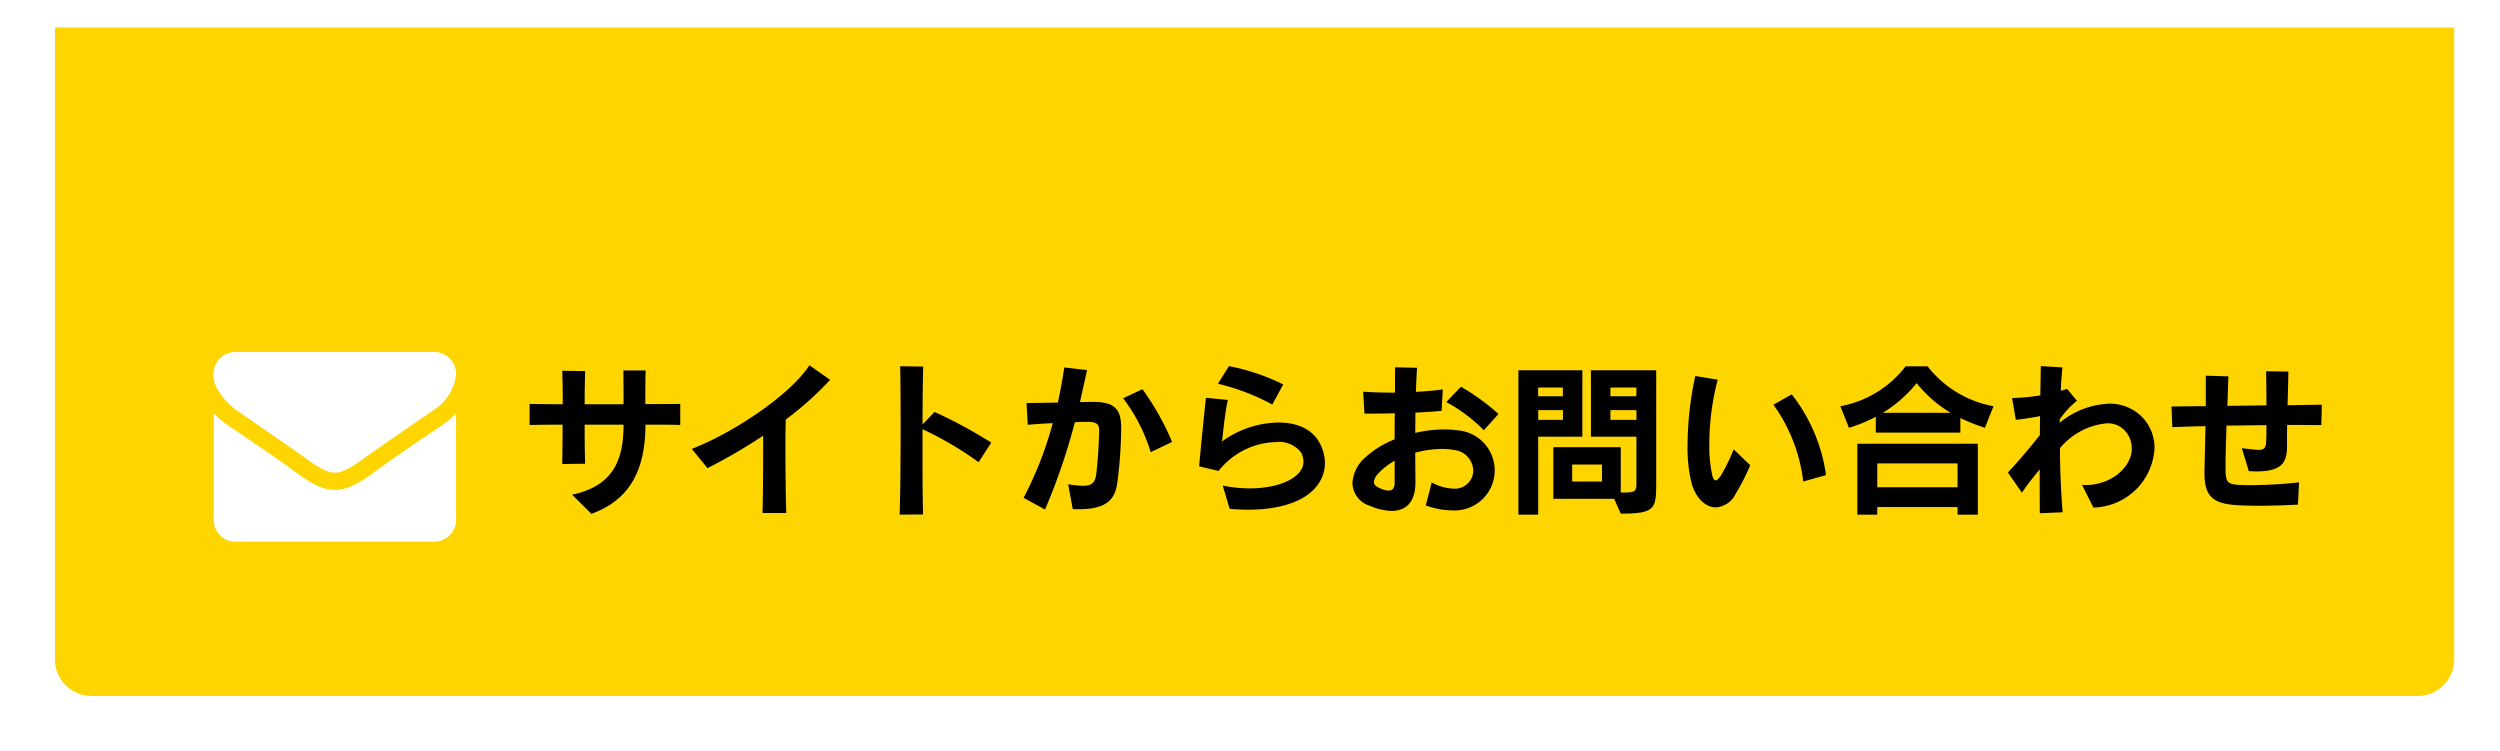 <svg xmlns="http://www.w3.org/2000/svg" xmlns:xlink="http://www.w3.org/1999/xlink" width="273" height="82" viewBox="0 0 273 82">
  <defs>
    <clipPath id="clip-path">
      <rect id="長方形_169" data-name="長方形 169" width="273" height="82" transform="translate(-18936 -19336)" fill="#fff" stroke="#707070" stroke-width="1"/>
    </clipPath>
    <filter id="長方形_168" x="-3" y="-6" width="280" height="91" filterUnits="userSpaceOnUse">
      <feOffset dy="3" input="SourceAlpha"/>
      <feGaussianBlur stdDeviation="3" result="blur"/>
      <feFlood flood-opacity="0.161"/>
      <feComposite operator="in" in2="blur"/>
      <feComposite in="SourceGraphic"/>
    </filter>
  </defs>
  <g id="ヘッダーお問合わせ画像" transform="translate(18936 19336)" clip-path="url(#clip-path)">
    <g id="ヘッダーお問合わせ画像-2" data-name="ヘッダーお問合わせ画像" transform="translate(-20480 -19336)">
      <g transform="matrix(1, 0, 0, 1, 1544, 0)" filter="url(#長方形_168)">
        <path id="長方形_168-2" data-name="長方形 168" d="M0,0H262a0,0,0,0,1,0,0V69a4,4,0,0,1-4,4H4a4,4,0,0,1-4-4V0A0,0,0,0,1,0,0Z" transform="translate(6)" fill="#ffd500"/>
      </g>
      <g id="グループ_23" data-name="グループ 23" transform="translate(1567.332 37.172)">
        <path id="パス_628" data-name="パス 628" d="M17.226-8.442v-2.3c-.936.018-2.286.018-3.816.018,0-1.242,0-2.466.036-3.672h-2.43c.018,1.242.018,2.466.018,3.69H6.786c0-1.512.036-2.862.054-3.618l-2.5-.036c.036.756.054,2.142.054,3.654-1.476,0-2.754-.018-3.618-.036v2.3c.81-.018,2.106-.036,3.6-.036,0,1.692-.018,3.312-.036,4.3l2.5-.036C6.8-5.22,6.786-6.858,6.786-8.478h4.248c0,3.564-.918,6.66-5.616,7.65L7.524,1.26c3.852-1.4,5.9-4.338,5.9-9.738C14.994-8.478,16.344-8.478,17.226-8.442Zm16.362-4.932-2.25-1.584C29.07-11.538,22.77-7.47,18.486-5.832L20.2-3.726A60.723,60.723,0,0,0,26.28-7.272v1.908c0,2.142-.018,4.572-.072,6.534H28.8c-.054-2.16-.09-4.86-.09-7.164,0-1.152.018-2.2.036-3.042A33.947,33.947,0,0,0,33.588-13.374Zm17.6,6.858A52.2,52.2,0,0,0,45-9.864L43.686-8.5c0-2.808.036-5.256.072-6.318l-2.52-.036c.036,1.152.054,3.726.054,6.57,0,3.6-.036,7.614-.108,9.63l2.556-.018c-.054-1.98-.072-5.85-.054-9.306a36.748,36.748,0,0,1,6.12,3.6Zm19.746-.072a28.217,28.217,0,0,0-3.24-5.76l-2.106.99A18.664,18.664,0,0,1,68.6-5.472ZM65.376-7.956V-8.1c0-2.142-.756-2.862-3.114-2.862h-.09c-.4,0-.828.018-1.3.018.27-1.206.54-2.376.774-3.492l-2.484-.288q-.27,1.863-.7,3.834c-1.026.018-2.178.036-3.42.054L55.17-8.46c.972-.09,1.89-.144,2.736-.18A40.032,40.032,0,0,1,54.72-.486L57.06.792a67.52,67.52,0,0,0,3.258-9.54c.468-.018.9-.036,1.3-.036h.09c.99,0,1.26.27,1.26.9,0,1.188-.162,3.654-.324,4.86-.126.9-.5,1.224-1.458,1.224a13.279,13.279,0,0,1-1.6-.162l.5,2.7c.252.018.468.018.7.018,3.348,0,3.96-1.386,4.176-2.952A49.17,49.17,0,0,0,65.376-7.956ZM83.07-12.87a23.42,23.42,0,0,0-5.922-2l-1.206,1.926a24.476,24.476,0,0,1,5.94,2.268ZM87.624-4.3a4.634,4.634,0,0,0-.558-2.142c-.846-1.62-2.592-2.268-4.5-2.268a10.727,10.727,0,0,0-6.174,2.07c.162-1.494.324-3.1.63-4.536l-2.394-.234c-.2,1.944-.558,5.346-.738,7.488l2.124.5a8.211,8.211,0,0,1,6.264-3.15,2.993,2.993,0,0,1,2.736,1.134,2.161,2.161,0,0,1,.27.99c0,1.71-2.556,2.934-5.9,2.934a15.3,15.3,0,0,1-2.916-.306L77.22.72c.7.054,1.35.09,1.962.09C85.248.81,87.624-1.728,87.624-4.3Zm18.954-5.346a24.287,24.287,0,0,0-4.1-2.97l-1.6,1.674a16.9,16.9,0,0,1,4.1,3.078Zm-.414,6.156a4.379,4.379,0,0,0-3.978-4.356,10.558,10.558,0,0,0-1.53-.108,13.838,13.838,0,0,0-3.168.378c0-.738.018-1.512.018-2.214,1.062-.054,2.052-.108,2.862-.2l.126-2.34c-.828.126-1.854.216-2.934.27.036-.99.072-1.89.126-2.628l-2.394-.054c-.018.864-.018,1.8-.018,2.772-1.278,0-2.52-.036-3.474-.108l.144,2.394c.972,0,2.124,0,3.312-.036-.018.954-.018,1.926-.018,2.844a10.509,10.509,0,0,0-3.4,2.16A3.97,3.97,0,0,0,90.63-2.088,2.668,2.668,0,0,0,92.574.4a6.338,6.338,0,0,0,2.34.54c1.494,0,2.592-.882,2.592-3.1v-.054c0-.954-.018-2.052-.018-3.2a11.88,11.88,0,0,1,2.952-.414,7.443,7.443,0,0,1,1.332.126,2.326,2.326,0,0,1,2.052,2.232,2.005,2.005,0,0,1-2.178,1.98,5.133,5.133,0,0,1-2.358-.684L98.64.342a8.455,8.455,0,0,0,2.844.54A4.377,4.377,0,0,0,106.164-3.492ZM95.238-2.106c0,.558-.234.828-.666.828a2.621,2.621,0,0,1-1.044-.306c-.342-.162-.558-.342-.558-.648a1.688,1.688,0,0,1,.558-.99,7.211,7.211,0,0,1,1.71-1.314ZM123.8-2.124V-14.418h-7.128v7.254h4.968v5.058c0,.972-.126,1.044-1.71,1.044v-4.95h-7.362V-.378h6.642l.72,1.62C123.714,1.242,123.8.684,123.8-2.124Zm-8.064-5.04v-7.254h-6.984V1.35h2.16V-7.164Zm5.9-4.41H118.8v-.954h2.844Zm-8.028,0h-2.7v-.954h2.7ZM121.644-9H118.8v-1.062h2.844Zm-8.028,0h-2.7v-1.062h2.7Zm4.266,6.732h-3.258V-4.122h3.258Zm24.462-.7a18.429,18.429,0,0,0-3.744-8.82l-2,1.134a17.924,17.924,0,0,1,3.258,8.388Zm-8.28-1.08-1.8-1.728a20.759,20.759,0,0,1-1.422,2.9c-.2.252-.378.486-.558.486-.144,0-.27-.162-.378-.63a14.606,14.606,0,0,1-.306-3.294,27.87,27.87,0,0,1,.918-7.074l-2.448-.4a35.993,35.993,0,0,0-.846,7.542,16.449,16.449,0,0,0,.414,4.068c.45,1.71,1.548,2.736,2.682,2.736A2.583,2.583,0,0,0,132.462-.9,23.509,23.509,0,0,0,134.064-4.05Zm26.568-6.444a11.8,11.8,0,0,1-7.2-4.356h-2.394a11.632,11.632,0,0,1-7.128,4.356l.936,2.358a16.115,16.115,0,0,0,2.934-1.206v1.728h9.234V-9.2A20.3,20.3,0,0,0,159.7-8.136ZM158.922,1.35V-6.39H145.764V1.35h2.178V.522h8.766V1.35Zm-2.97-11.124h-7.4a14.362,14.362,0,0,0,3.69-3.24A13.519,13.519,0,0,0,155.952-9.774Zm.756,8.136h-8.766v-2.61h8.766Zm21.51-4.284a4.849,4.849,0,0,0-1.152-3.168,4.928,4.928,0,0,0-3.834-1.674,9.019,9.019,0,0,0-5.364,2.07v-.36a9.816,9.816,0,0,1,1.872-2.034l-1.062-1.3-.7.216c.036-.918.108-1.782.18-2.556l-2.358-.144c-.018,1.026-.036,2.106-.054,3.2a21.777,21.777,0,0,1-3.078.288l.4,2.376c.954-.09,1.854-.252,2.646-.4,0,.72-.018,1.4-.018,2.07-1.026,1.3-2.412,2.952-3.492,4.086l1.53,2.2c.594-.882,1.278-1.728,1.944-2.538,0,1.89,0,3.546.018,4.788l2.484-.108c-.18-2.25-.288-4.7-.288-7A7.545,7.545,0,0,1,173-8.622a2.523,2.523,0,0,1,2.124.972,2.841,2.841,0,0,1,.612,1.764c0,2.034-2.232,4-5.022,4a3.327,3.327,0,0,1-.414-.018L171.54.576A6.845,6.845,0,0,0,178.218-5.922Zm18.27-4.734-3.744.054c.036-1.224.072-2.484.09-3.672l-2.43-.036c.018,1.08.036,2.448.036,3.726l-4.266.054c.036-1.08.072-2.178.108-3.222l-2.466-.072v3.33c-1.278,0-2.52.018-3.744.036l.09,2.25c1.224-.036,2.412-.09,3.618-.108-.036,1.8-.072,3.474-.108,4.824v.324c0,2.754,1.116,3.4,4.068,3.51.5.018,1.1.036,1.764.036,1.278,0,2.79-.036,4.374-.126L194-2.178a48.089,48.089,0,0,1-5.256.306c-.414,0-.792,0-1.116-.018-1.332-.054-1.638-.2-1.656-1.62v-.414c0-1.188.054-2.736.108-4.446l4.356-.054c0,.648,0,1.206-.018,1.566-.018.882-.162,1.134-.846,1.134-.4,0-.972-.09-1.818-.18l.756,2.5c.306.018.576.036.846.036,3.168,0,3.33-1.35,3.33-2.952v-.558c0-.5,0-1.026.018-1.566,1.26,0,2.52,0,3.726.018Z" transform="translate(33.725 17.677)"/>
        <g id="アイコン-メール" transform="translate(0 1.269)">
          <path id="パス_427" data-name="パス 427" d="M-6.028-39.752A8.69,8.69,0,0,1-7.5-38.472c-2.467,1.662-4.949,3.338-7.357,5.074-1.241.912-2.777,2.03-4.387,2.03h-.03c-1.61,0-3.147-1.118-4.387-2.03-2.408-1.75-4.89-3.412-7.342-5.074a8.251,8.251,0,0,1-1.492-1.28v11.677a2.365,2.365,0,0,0,2.364,2.353H-8.391a2.365,2.365,0,0,0,2.364-2.353Zm0-4.324a2.375,2.375,0,0,0-2.364-2.353H-30.136A2.388,2.388,0,0,0-32.5-43.752c0,1.338,1.492,3,2.541,3.706,2.29,1.588,4.609,3.177,6.9,4.78.96.662,2.585,2.015,3.782,2.015h.03c1.2,0,2.822-1.353,3.782-2.015,2.29-1.6,4.609-3.191,6.914-4.78A5.308,5.308,0,0,0-6.028-44.075Z" transform="translate(32.5 46.429)" fill="#fff"/>
        </g>
      </g>
    </g>
  </g>
</svg>
